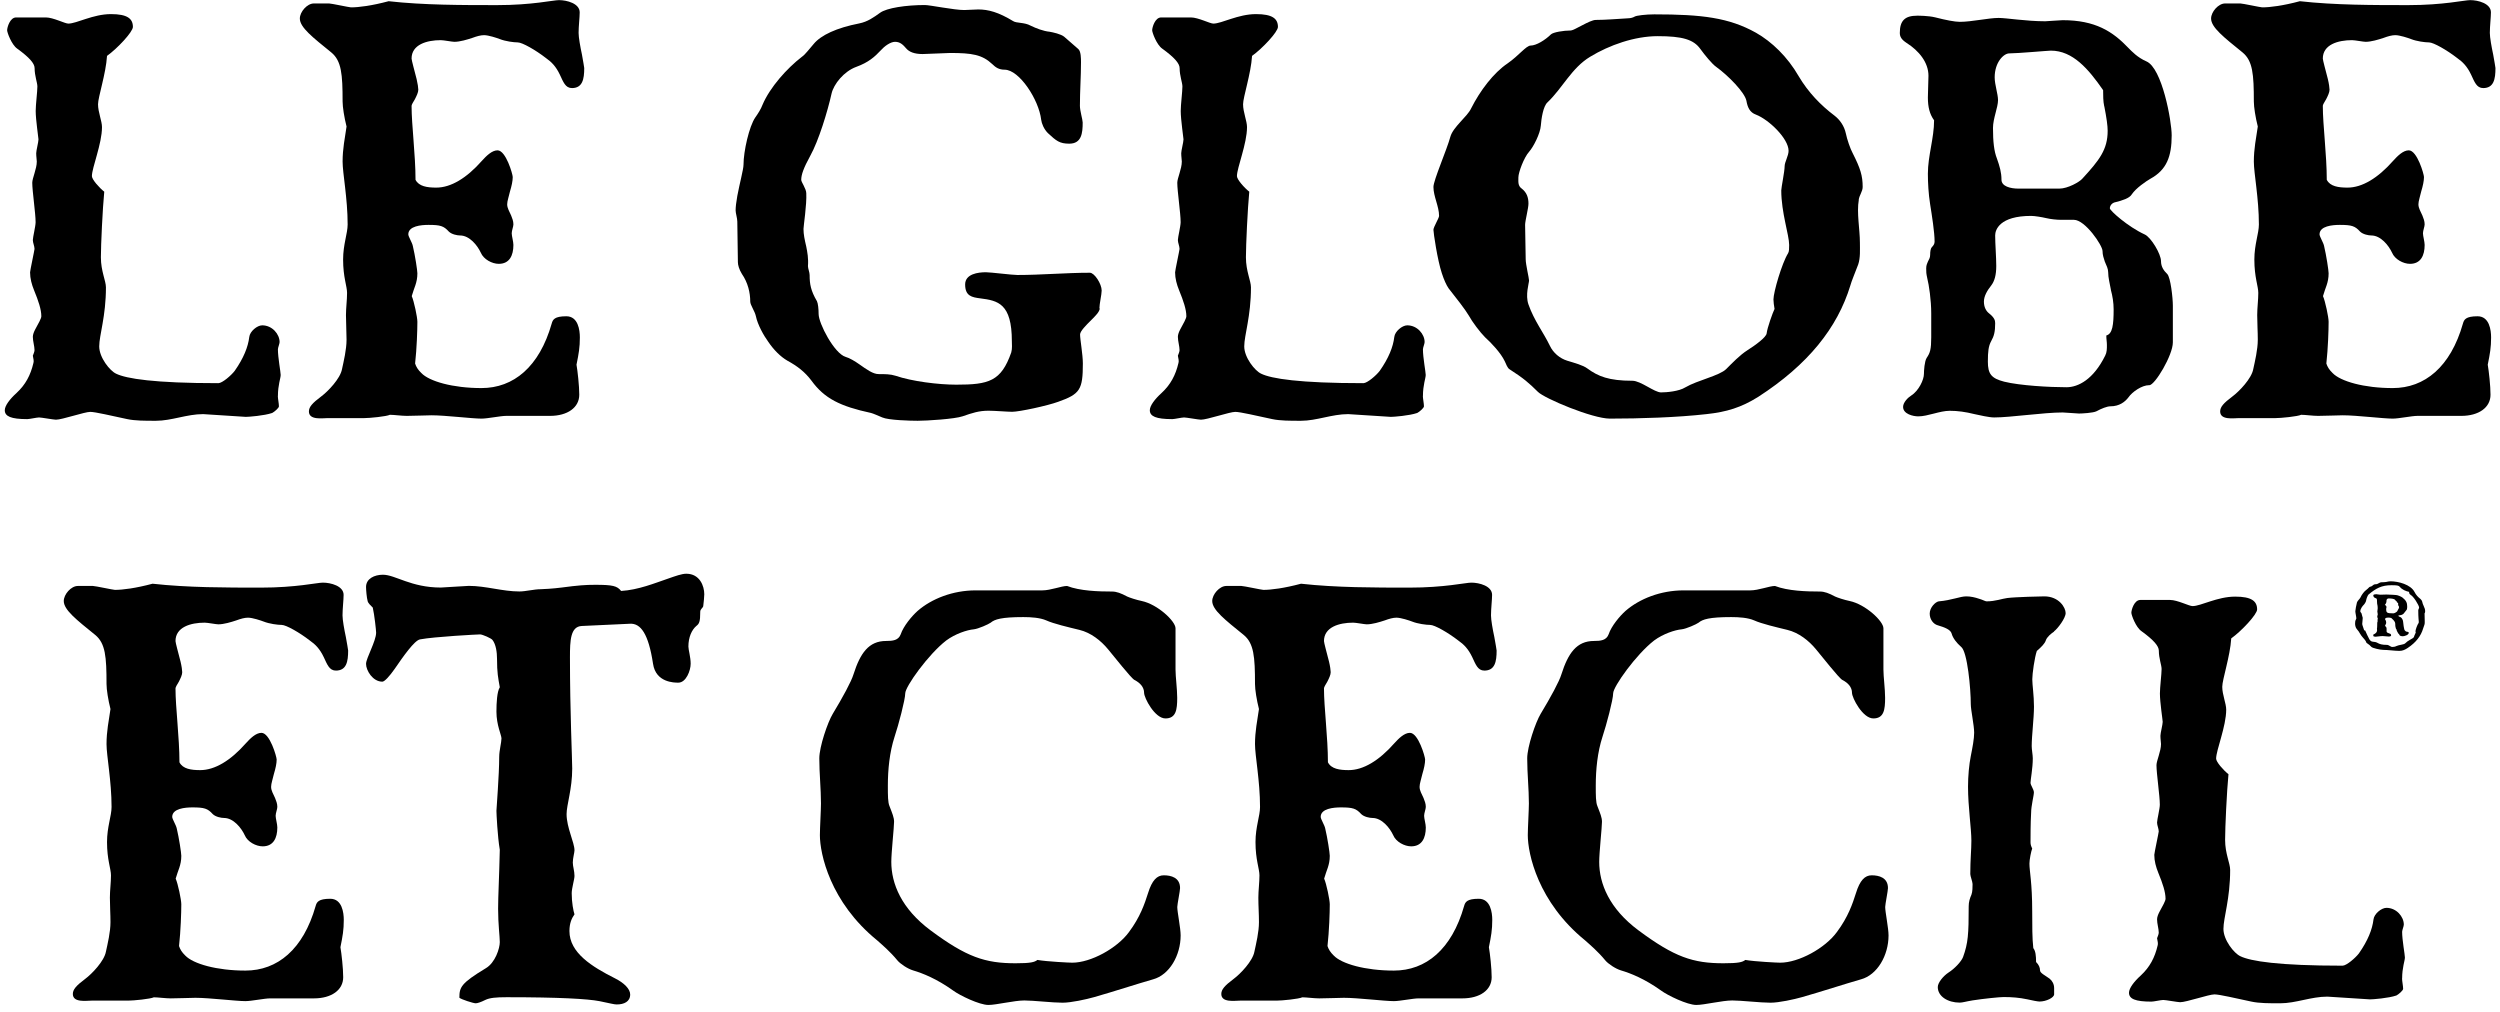 <?xml version="1.0" encoding="UTF-8"?>
<svg xmlns="http://www.w3.org/2000/svg" width="205" height="83" viewBox="0 0 205 83" fill="none">
  <g clip-path="url(#clip0_3069_32768)">
    <path d="M22.782 32.45C22.782 32.675 22.872 33.092 22.872 33.317C22.872 33.453 22.499 33.774 22.32 33.863C21.673 34.088 20.384 34.183 20.157 34.183C19.93 34.183 16.885 33.958 16.657 33.958C15.321 33.958 14.074 34.504 12.786 34.504C11.863 34.504 11.084 34.504 10.437 34.368C9.148 34.095 7.812 33.774 7.398 33.774C6.937 33.774 5.097 34.415 4.588 34.415C4.402 34.415 3.389 34.231 3.203 34.231C3.017 34.231 2.418 34.368 2.238 34.368C0.902 34.368 0.392 34.142 0.392 33.638C0.392 33.269 0.805 32.723 1.357 32.225C2.094 31.543 2.507 30.765 2.741 29.762C2.79 29.625 2.741 29.4 2.693 29.168C2.741 29.032 2.831 28.847 2.831 28.711C2.831 28.39 2.693 27.981 2.693 27.619C2.693 27.435 2.783 27.21 2.879 27.025C3.155 26.52 3.389 26.111 3.389 25.933C3.389 25.388 3.162 24.698 2.79 23.791C2.604 23.334 2.466 22.836 2.466 22.331C2.466 22.194 2.831 20.502 2.831 20.413C2.831 20.188 2.693 19.908 2.693 19.683C2.693 19.458 2.92 18.544 2.92 18.223C2.92 17.493 2.645 15.664 2.645 14.982C2.645 14.613 3.017 13.842 3.017 13.248C3.017 13.112 2.969 12.839 2.969 12.566C2.969 12.341 3.155 11.652 3.155 11.426C3.155 11.29 2.927 9.83 2.927 9.1C2.927 8.595 3.065 7.503 3.065 7.093C3.065 6.773 2.838 6.227 2.838 5.585C2.838 5.217 2.424 4.719 1.412 3.989C0.95 3.668 0.585 2.665 0.585 2.481C0.585 2.255 0.812 1.43 1.322 1.43H3.761C4.36 1.43 5.325 1.935 5.6 1.935C6.289 1.935 7.626 1.157 9.1 1.157C10.437 1.157 10.898 1.525 10.898 2.208C10.898 2.617 9.61 3.989 8.776 4.582C8.687 6.043 8.039 7.96 8.039 8.554C8.039 9.195 8.363 9.925 8.363 10.423C8.363 11.795 7.536 13.753 7.536 14.443C7.536 14.715 8.136 15.398 8.549 15.719C8.411 17.131 8.273 20.099 8.273 21.102C8.273 22.242 8.687 23.02 8.687 23.566C8.687 25.94 8.136 27.489 8.136 28.404C8.136 29.318 9.01 30.41 9.52 30.642C10.347 31.051 12.655 31.42 17.904 31.42C18.228 31.42 18.965 30.778 19.241 30.417C19.978 29.366 20.343 28.451 20.44 27.633C20.488 27.175 21.087 26.677 21.5 26.677C22.327 26.677 22.927 27.407 22.927 28.049C22.927 28.185 22.789 28.506 22.789 28.642C22.789 29.325 23.016 30.512 23.016 30.744C23.016 31.017 22.789 31.563 22.789 32.477L22.782 32.45Z" fill="black"></path>
    <path d="M46.873 7.216C46.364 7.216 46.184 6.711 45.909 6.124C45.585 5.442 45.22 5.074 44.758 4.753C43.932 4.111 42.823 3.477 42.457 3.477C42.134 3.477 41.445 3.388 40.983 3.204C40.756 3.115 40.06 2.883 39.695 2.883C39.419 2.883 39.096 2.972 38.73 3.108C38.317 3.245 37.718 3.429 37.256 3.429C37.07 3.429 36.381 3.293 36.147 3.293C34.996 3.293 33.749 3.654 33.749 4.801C33.749 4.937 33.977 5.756 34.163 6.486C34.252 6.855 34.301 7.216 34.301 7.353C34.301 7.578 34.163 7.858 34.025 8.131C33.887 8.356 33.749 8.588 33.749 8.676C33.749 10.273 34.073 12.689 34.073 14.743C34.349 15.289 35.038 15.384 35.775 15.384C36.974 15.384 38.262 14.606 39.509 13.194C39.881 12.784 40.336 12.327 40.797 12.327C41.486 12.327 42.044 14.292 42.044 14.518C42.044 14.838 41.955 15.248 41.817 15.705C41.727 16.114 41.589 16.483 41.589 16.756C41.589 17.076 41.775 17.349 41.913 17.67C42.003 17.895 42.099 18.127 42.099 18.4C42.099 18.584 41.961 18.905 41.961 19.13C41.961 19.355 42.099 19.813 42.099 20.086C42.099 20.952 41.775 21.635 40.901 21.635C40.349 21.635 39.654 21.266 39.426 20.72C39.151 20.127 38.503 19.308 37.725 19.308C37.497 19.308 37.036 19.219 36.801 18.987C36.388 18.53 36.112 18.441 35.141 18.441C34.542 18.441 33.481 18.53 33.481 19.219C33.481 19.403 33.805 19.901 33.853 20.174C34.039 20.952 34.225 22.18 34.225 22.413C34.225 23.19 33.949 23.6 33.763 24.282C33.949 24.692 34.225 26.015 34.225 26.384C34.225 27.066 34.177 28.574 34.039 29.809C34.128 30.082 34.266 30.314 34.549 30.587C35.196 31.27 37.132 31.822 39.481 31.822C42.106 31.822 44.228 30.089 45.241 26.527C45.33 26.206 45.468 25.934 46.439 25.934C47.411 25.934 47.548 27.073 47.548 27.667C47.548 28.486 47.459 28.991 47.273 29.905C47.362 30.41 47.5 31.638 47.5 32.368C47.5 33.419 46.536 34.102 45.103 34.102H41.507C41.045 34.102 39.984 34.327 39.481 34.327C38.696 34.327 36.533 34.054 35.382 34.054C35.107 34.054 33.86 34.102 33.357 34.102C32.944 34.102 32.296 34.013 31.972 34.013C31.697 34.149 30.312 34.286 29.85 34.286H26.854C26.44 34.286 25.331 34.47 25.331 33.74C25.331 33.371 25.607 33.057 26.344 32.505C26.895 32.095 27.907 31.044 28.045 30.267C28.183 29.625 28.417 28.67 28.417 27.851C28.417 27.169 28.369 26.527 28.369 25.845C28.369 25.251 28.459 24.61 28.459 24.016C28.459 23.47 28.135 22.74 28.135 21.28C28.135 20.045 28.507 19.137 28.507 18.407C28.507 16.264 28.093 14.21 28.093 13.248C28.093 12.197 28.279 11.331 28.417 10.376C28.231 9.645 28.093 8.779 28.093 8.322C28.093 6.083 28.004 4.992 27.17 4.302C25.648 3.067 24.587 2.249 24.587 1.518C24.587 0.973 25.186 0.283 25.737 0.283H26.984C27.17 0.283 28.645 0.604 28.782 0.604C29.43 0.604 30.484 0.468 31.869 0.099C34.728 0.42 37.904 0.42 40.763 0.42C43.622 0.42 45.371 0.01 45.833 0.01C46.481 0.01 47.535 0.283 47.535 1.013C47.535 1.423 47.445 2.153 47.445 2.699C47.445 3.067 47.583 3.838 47.721 4.48C47.81 5.026 47.907 5.483 47.907 5.579C47.907 6.493 47.769 7.223 46.894 7.223L46.873 7.216Z" fill="black"></path>
    <path d="M90.178 25.285C90.178 25.558 89.806 25.927 89.441 26.288C89.076 26.65 88.566 27.155 88.566 27.428C88.566 27.837 88.794 29.073 88.794 29.803C88.794 31.945 88.566 32.314 86.768 32.948C85.893 33.269 83.592 33.767 82.993 33.767C82.628 33.767 81.567 33.679 81.057 33.679C80.272 33.679 79.721 33.863 78.935 34.136C78.288 34.361 75.987 34.504 75.25 34.504C74.65 34.504 72.852 34.456 72.349 34.231C72.025 34.095 71.612 33.911 71.426 33.863C68.891 33.317 67.603 32.675 66.542 31.215C65.991 30.485 65.391 30.028 64.558 29.571C64.007 29.25 63.455 28.704 62.994 28.022C62.622 27.517 62.119 26.609 61.981 25.92C61.892 25.511 61.52 25.006 61.52 24.733C61.52 24.003 61.334 23.184 60.831 22.454C60.603 22.085 60.507 21.724 60.507 21.498L60.459 18.168C60.459 17.895 60.321 17.486 60.321 17.254C60.321 16.981 60.369 16.572 60.459 16.067C60.645 15.063 60.968 13.876 60.968 13.508C60.968 12.409 61.43 10.362 61.933 9.632C62.16 9.311 62.394 8.95 62.532 8.581C63.132 7.169 64.516 5.613 65.756 4.657C66.032 4.473 66.356 4.016 66.721 3.607C67.32 2.876 68.609 2.283 70.455 1.921C71.144 1.785 71.653 1.416 72.156 1.055C72.707 0.645 74.32 0.413 75.842 0.413C76.255 0.413 78.24 0.823 79.066 0.823C79.252 0.823 79.989 0.775 80.217 0.775C81.043 0.775 81.877 1 83.076 1.73C83.351 1.914 83.999 1.819 84.502 2.099C84.963 2.324 85.563 2.556 86.066 2.603C86.341 2.651 86.989 2.788 87.264 3.013L88.415 4.016C88.642 4.2 88.642 4.794 88.642 5.115C88.642 6.254 88.553 7.489 88.553 8.677C88.553 9.086 88.78 9.816 88.78 10.048C88.78 10.915 88.69 11.781 87.678 11.781C86.892 11.781 86.617 11.556 85.928 10.915C85.604 10.594 85.418 10.137 85.377 9.823C85.191 8.178 83.579 5.715 82.38 5.715C81.918 5.715 81.643 5.531 81.367 5.258C80.54 4.48 79.707 4.344 77.909 4.344C77.723 4.344 75.883 4.432 75.649 4.432C74.96 4.432 74.547 4.248 74.313 3.975C74.037 3.654 73.803 3.429 73.39 3.429C73.017 3.429 72.515 3.798 72.239 4.112C71.729 4.657 71.226 5.115 70.214 5.483C69.201 5.852 68.367 6.896 68.188 7.673C67.864 9.134 67.127 11.549 66.438 12.784C65.887 13.787 65.701 14.333 65.701 14.75C65.701 14.934 66.115 15.48 66.115 15.848C66.163 16.763 65.887 18.544 65.887 18.769C65.887 19.226 65.977 19.635 66.115 20.229C66.204 20.686 66.301 21.184 66.252 21.826C66.252 22.01 66.39 22.331 66.39 22.556C66.39 23.286 66.48 23.832 66.99 24.699C67.079 24.883 67.127 25.34 67.127 25.749C67.127 26.527 68.416 28.991 69.339 29.264C69.662 29.352 70.124 29.632 70.441 29.857C71.089 30.314 71.591 30.676 72.053 30.676C72.563 30.676 73.017 30.676 73.438 30.813C74.774 31.27 76.938 31.543 78.412 31.543C81.085 31.543 82.097 31.27 82.924 28.895C83.014 28.574 82.972 28.213 82.972 27.981C82.972 24.876 81.822 24.651 80.389 24.467C79.7 24.378 79.142 24.282 79.142 23.327C79.142 22.46 80.203 22.324 80.844 22.324C81.216 22.324 83.007 22.549 83.427 22.549C85.363 22.549 87.437 22.365 89.372 22.365C89.745 22.365 90.337 23.279 90.337 23.825C90.337 24.146 90.151 24.924 90.151 25.285H90.178Z" fill="black"></path>
    <path d="M116.674 32.45C116.674 32.675 116.764 33.092 116.764 33.317C116.764 33.453 116.392 33.774 116.213 33.863C115.565 34.088 114.277 34.183 114.05 34.183C113.822 34.183 110.777 33.958 110.55 33.958C109.214 33.958 107.967 34.504 106.678 34.504C105.755 34.504 104.977 34.504 104.329 34.368C103.041 34.095 101.704 33.774 101.291 33.774C100.829 33.774 98.99 34.415 98.48 34.415C98.294 34.415 97.281 34.231 97.096 34.231C96.909 34.231 96.31 34.368 96.131 34.368C94.794 34.368 94.285 34.142 94.285 33.638C94.285 33.269 94.698 32.723 95.249 32.225C95.986 31.543 96.4 30.765 96.634 29.762C96.682 29.625 96.634 29.4 96.586 29.168C96.634 29.032 96.723 28.847 96.723 28.711C96.723 28.39 96.586 27.981 96.586 27.619C96.586 27.435 96.675 27.21 96.772 27.025C97.047 26.52 97.281 26.111 97.281 25.933C97.281 25.388 97.054 24.698 96.682 23.791C96.496 23.334 96.358 22.836 96.358 22.331C96.358 22.194 96.723 20.502 96.723 20.413C96.723 20.188 96.586 19.908 96.586 19.683C96.586 19.458 96.813 18.544 96.813 18.223C96.813 17.493 96.537 15.664 96.537 14.982C96.537 14.613 96.909 13.842 96.909 13.248C96.909 13.112 96.861 12.839 96.861 12.566C96.861 12.341 97.047 11.652 97.047 11.426C97.047 11.29 96.82 9.83 96.82 9.1C96.82 8.595 96.958 7.503 96.958 7.093C96.958 6.773 96.73 6.227 96.73 5.585C96.73 5.217 96.317 4.719 95.304 3.989C94.843 3.668 94.478 2.665 94.478 2.481C94.478 2.255 94.705 1.43 95.215 1.43H97.653C98.253 1.43 99.217 1.935 99.493 1.935C100.182 1.935 101.518 1.157 102.993 1.157C104.329 1.157 104.791 1.525 104.791 2.208C104.791 2.617 103.502 3.989 102.669 4.582C102.579 6.043 101.932 7.96 101.932 8.554C101.932 9.195 102.255 9.925 102.255 10.423C102.255 11.795 101.429 13.753 101.429 14.443C101.429 14.715 102.028 15.398 102.441 15.719C102.304 17.131 102.166 20.099 102.166 21.102C102.166 22.242 102.579 23.02 102.579 23.566C102.579 25.94 102.028 27.489 102.028 28.404C102.028 29.318 102.903 30.41 103.413 30.642C104.24 31.051 106.547 31.42 111.797 31.42C112.121 31.42 112.858 30.778 113.133 30.417C113.871 29.366 114.236 28.451 114.332 27.633C114.38 27.175 114.98 26.677 115.393 26.677C116.22 26.677 116.819 27.407 116.819 28.049C116.819 28.185 116.681 28.506 116.681 28.642C116.681 29.325 116.909 30.512 116.909 30.744C116.909 31.017 116.681 31.563 116.681 32.477L116.674 32.45Z" fill="black"></path>
    <path d="M152.422 16.387C152.236 17.438 152.512 18.803 152.512 19.901C152.512 20.447 152.56 21.137 152.374 21.682C152.099 22.413 151.823 23.054 151.727 23.416C150.666 26.882 148.268 29.898 144.169 32.546C142.784 33.412 141.586 33.781 139.932 33.958C137.535 34.231 134.449 34.327 132.01 34.327C130.584 34.327 126.664 32.682 126.113 32.136C125.375 31.406 124.962 31.038 123.763 30.267C123.626 30.178 123.488 29.857 123.391 29.625C123.068 28.943 122.289 28.117 121.779 27.66C121.366 27.25 120.718 26.384 120.443 25.879C120.119 25.333 119.43 24.466 118.783 23.641C118.597 23.368 118.411 22.959 118.231 22.406C117.866 21.314 117.542 19.076 117.542 18.844C117.542 18.612 118.004 17.889 118.004 17.704C118.004 16.926 117.542 16.108 117.542 15.33C117.542 14.784 118.645 12.273 118.927 11.222C119.155 10.403 120.312 9.577 120.629 8.895C121.366 7.435 122.468 5.974 123.626 5.196C124.549 4.555 125.148 3.736 125.513 3.736C125.975 3.736 126.712 3.279 127.174 2.822C127.36 2.638 128.234 2.501 128.786 2.501C129.109 2.501 130.349 1.634 130.859 1.634C131.645 1.634 132.706 1.546 133.532 1.498C133.67 1.498 133.904 1.45 134.042 1.361C134.18 1.273 134.965 1.177 135.654 1.177C139.567 1.177 141.779 1.45 143.99 2.685C145.278 3.415 146.573 4.651 147.49 6.247C148.275 7.571 149.288 8.622 150.438 9.489C150.852 9.809 151.224 10.307 151.361 10.949C151.451 11.406 151.733 12.225 151.913 12.546C152.56 13.822 152.739 14.415 152.739 15.33C152.739 15.698 152.464 16.012 152.415 16.38L152.422 16.387ZM146.064 15.609C146.064 15.384 146.339 14.06 146.339 13.644C146.339 13.283 146.663 12.777 146.663 12.368C146.663 11.365 145.051 9.809 143.99 9.4C143.48 9.216 143.301 8.806 143.205 8.26C143.067 7.578 141.73 6.206 140.718 5.476C140.394 5.251 139.795 4.521 139.429 4.016C138.878 3.238 137.955 2.965 135.93 2.965C134.042 2.965 131.968 3.695 130.398 4.651C128.875 5.565 128.138 7.209 126.898 8.39C126.533 8.711 126.388 9.761 126.347 10.307C126.299 10.949 125.747 12.041 125.382 12.45C124.969 12.907 124.507 14.135 124.507 14.552C124.507 14.92 124.459 15.234 124.783 15.466C125.196 15.787 125.334 16.196 125.334 16.701C125.334 17.07 125.059 18.114 125.059 18.434C125.059 19.349 125.107 20.352 125.107 21.266C125.107 21.676 125.382 22.815 125.382 22.999C125.382 23.225 125.059 24.187 125.334 24.965C125.796 26.288 126.581 27.291 127.084 28.342C127.36 28.936 127.911 29.393 128.51 29.577C129.109 29.762 129.798 29.939 130.17 30.219C131.045 30.86 131.92 31.222 133.856 31.222C134.545 31.222 135.654 32.177 136.205 32.177C136.667 32.177 137.68 32.089 138.189 31.768C139.202 31.174 141 30.812 141.551 30.26C142.013 29.803 142.654 29.12 143.301 28.711C143.949 28.301 144.824 27.66 144.865 27.339C144.913 26.882 145.375 25.606 145.513 25.333C145.464 25.06 145.423 24.739 145.423 24.555C145.423 23.962 146.112 21.587 146.622 20.768C146.711 20.632 146.711 20.359 146.711 20.086C146.711 19.267 146.064 17.438 146.064 15.616V15.609Z" fill="black"></path>
    <path d="M176.232 31.584C175.632 31.584 174.847 32.129 174.53 32.587C174.255 32.948 173.793 33.317 173.056 33.317C172.78 33.317 172.319 33.501 171.905 33.726C171.63 33.863 170.707 33.91 170.479 33.91C170.252 33.91 169.377 33.822 169.143 33.822C167.579 33.822 164.858 34.231 163.521 34.231C163.108 34.231 162.322 34.047 161.909 33.958C161.172 33.774 160.524 33.685 159.884 33.685C159.057 33.685 158.086 34.142 157.3 34.142C156.887 34.142 156.053 33.958 156.053 33.364C156.053 32.996 156.467 32.587 156.701 32.45C157.349 32.041 157.762 31.126 157.762 30.669C157.762 30.396 157.81 29.618 157.989 29.345C158.265 28.936 158.361 28.663 158.361 27.66V25.695C158.361 24.603 158.175 23.368 158.037 22.822C157.948 22.413 157.948 22.317 157.948 22.003C157.948 21.73 158.037 21.594 158.086 21.457C158.175 21.273 158.272 21.137 158.272 20.911C158.272 20.591 158.32 20.365 158.409 20.27C158.547 20.133 158.637 19.997 158.637 19.813C158.637 19.035 158.409 17.622 158.272 16.756C158.134 15.889 158.086 14.975 158.086 14.245C158.086 12.784 158.595 11.324 158.595 9.864C158.23 9.359 158.086 8.772 158.086 7.994C158.086 7.489 158.134 6.718 158.134 6.213C158.134 5.114 157.349 4.159 156.336 3.518C155.922 3.245 155.785 3.013 155.785 2.699C155.785 1.696 156.198 1.286 157.211 1.286C157.3 1.286 158.134 1.286 158.685 1.423C159.56 1.648 160.297 1.791 160.71 1.791C161.675 1.791 163.06 1.471 163.886 1.471C164.534 1.471 166.146 1.744 167.71 1.744C167.896 1.744 168.909 1.655 169.136 1.655C171.809 1.655 173.235 2.569 174.53 3.934C174.806 4.207 175.267 4.712 176.004 5.033C177.293 5.578 178.078 9.918 178.078 11.099C178.078 12.832 177.665 13.931 176.328 14.661C176.004 14.845 175.129 15.439 174.806 15.937C174.62 16.258 174.02 16.442 173.469 16.578C173.194 16.626 173.008 16.851 173.008 17.083C173.008 17.267 174.482 18.591 175.867 19.226C176.376 19.451 177.203 20.823 177.203 21.416C177.203 21.873 177.43 22.194 177.713 22.467C177.988 22.74 178.174 24.432 178.174 25.067V28.076C178.174 29.127 176.7 31.59 176.239 31.59L176.232 31.584ZM173.097 23.777C173.008 23.272 172.87 22.774 172.87 22.317C172.87 22.044 172.732 21.771 172.594 21.45C172.505 21.177 172.408 20.904 172.408 20.584C172.408 20.127 170.982 18.025 170.059 18.025H168.998C168.674 18.025 168.171 17.977 167.799 17.888C167.427 17.8 166.835 17.704 166.552 17.704C163.969 17.704 163.604 18.844 163.604 19.301C163.604 19.983 163.693 21.082 163.693 21.812C163.693 22.542 163.556 23.047 163.28 23.409C162.956 23.818 162.681 24.275 162.681 24.733C162.681 25.19 162.867 25.511 163.094 25.688C163.556 26.056 163.604 26.282 163.604 26.507C163.604 27.189 163.514 27.558 163.28 27.967C163.053 28.376 163.005 28.834 163.005 29.652C163.005 30.655 163.28 31.024 164.341 31.297C165.629 31.618 168.075 31.754 169.453 31.754C170.417 31.754 171.664 31.113 172.629 29.154C172.766 28.881 172.766 28.608 172.766 28.288C172.766 28.015 172.718 27.831 172.718 27.51C173.228 27.373 173.318 26.643 173.318 25.367C173.318 24.821 173.228 24.269 173.09 23.77L173.097 23.777ZM172.546 8.717C172.456 8.308 172.456 7.803 172.456 7.394C171.258 5.66 169.969 4.152 168.171 4.152C167.944 4.152 165.45 4.378 164.761 4.378C164.3 4.378 163.563 5.108 163.563 6.343C163.563 6.936 163.838 7.714 163.838 8.212C163.838 8.806 163.425 9.72 163.425 10.492C163.425 11.631 163.514 12.409 163.749 13.003C163.976 13.644 164.121 14.142 164.121 14.736C164.121 15.282 164.858 15.466 165.505 15.466H168.867C169.556 15.466 170.527 14.92 170.755 14.647C172.14 13.139 172.828 12.273 172.828 10.723C172.828 10.314 172.739 9.673 172.553 8.717H172.546Z" fill="black"></path>
    <path d="M203.595 7.216C203.085 7.216 202.906 6.711 202.631 6.124C202.307 5.442 201.942 5.074 201.48 4.753C200.653 4.111 199.544 3.477 199.179 3.477C198.855 3.477 198.166 3.388 197.705 3.204C197.477 3.115 196.782 2.883 196.417 2.883C196.141 2.883 195.817 2.972 195.452 3.108C195.039 3.245 194.439 3.429 193.978 3.429C193.792 3.429 193.103 3.293 192.869 3.293C191.718 3.293 190.471 3.654 190.471 4.801C190.471 4.937 190.699 5.756 190.885 6.486C190.974 6.855 191.022 7.216 191.022 7.353C191.022 7.578 190.885 7.858 190.747 8.131C190.609 8.356 190.471 8.588 190.471 8.676C190.471 10.273 190.795 12.689 190.795 14.743C191.071 15.289 191.759 15.384 192.497 15.384C193.695 15.384 194.984 14.606 196.231 13.194C196.603 12.784 197.057 12.327 197.519 12.327C198.208 12.327 198.766 14.292 198.766 14.518C198.766 14.838 198.676 15.248 198.538 15.705C198.449 16.114 198.311 16.483 198.311 16.756C198.311 17.076 198.497 17.349 198.635 17.67C198.724 17.895 198.821 18.127 198.821 18.4C198.821 18.584 198.683 18.905 198.683 19.13C198.683 19.355 198.821 19.813 198.821 20.086C198.821 20.952 198.497 21.635 197.622 21.635C197.071 21.635 196.375 21.266 196.148 20.72C195.872 20.127 195.225 19.308 194.446 19.308C194.219 19.308 193.757 19.219 193.523 18.987C193.11 18.53 192.834 18.441 191.863 18.441C191.263 18.441 190.203 18.53 190.203 19.219C190.203 19.403 190.526 19.901 190.575 20.174C190.761 20.952 190.947 22.18 190.947 22.413C190.947 23.19 190.671 23.6 190.485 24.282C190.671 24.692 190.947 26.015 190.947 26.384C190.947 27.066 190.898 28.574 190.761 29.809C190.85 30.082 190.988 30.314 191.27 30.587C191.918 31.27 193.854 31.822 196.203 31.822C198.828 31.822 200.95 30.089 201.962 26.527C202.052 26.206 202.19 25.934 203.161 25.934C204.132 25.934 204.27 27.073 204.27 27.667C204.27 28.486 204.181 28.991 203.995 29.905C204.084 30.41 204.222 31.638 204.222 32.368C204.222 33.419 203.258 34.102 201.825 34.102H198.228C197.767 34.102 196.706 34.327 196.203 34.327C195.418 34.327 193.254 34.054 192.104 34.054C191.828 34.054 190.581 34.102 190.079 34.102C189.665 34.102 189.018 34.013 188.694 34.013C188.418 34.149 187.034 34.286 186.572 34.286H183.575C183.162 34.286 182.053 34.47 182.053 33.74C182.053 33.371 182.328 33.057 183.065 32.505C183.616 32.095 184.629 31.044 184.767 30.267C184.905 29.625 185.139 28.67 185.139 27.851C185.139 27.169 185.091 26.527 185.091 25.845C185.091 25.251 185.18 24.61 185.18 24.016C185.18 23.47 184.857 22.74 184.857 21.28C184.857 20.045 185.229 19.137 185.229 18.407C185.229 16.264 184.815 14.21 184.815 13.248C184.815 12.197 185.001 11.331 185.139 10.376C184.953 9.645 184.815 8.779 184.815 8.322C184.815 6.083 184.726 4.992 183.892 4.302C182.37 3.067 181.309 2.249 181.309 1.518C181.309 0.973 181.908 0.283 182.459 0.283H183.706C183.892 0.283 185.366 0.604 185.504 0.604C186.152 0.604 187.206 0.468 188.59 0.099C191.449 0.42 194.625 0.42 197.484 0.42C200.343 0.42 202.093 0.01 202.555 0.01C203.202 0.01 204.256 0.283 204.256 1.013C204.256 1.423 204.167 2.153 204.167 2.699C204.167 3.067 204.305 3.838 204.442 4.48C204.532 5.026 204.628 5.483 204.628 5.579C204.628 6.493 204.491 7.223 203.616 7.223L203.595 7.216Z" fill="black"></path>
    <path d="M27.515 54.982C27.005 54.982 26.826 54.477 26.55 53.89C26.227 53.208 25.862 52.839 25.4 52.519C24.573 51.877 23.464 51.243 23.099 51.243C22.775 51.243 22.086 51.154 21.625 50.97C21.397 50.881 20.702 50.649 20.337 50.649C20.061 50.649 19.737 50.738 19.372 50.874C18.959 51.011 18.359 51.195 17.898 51.195C17.712 51.195 17.023 51.058 16.788 51.058C15.638 51.058 14.391 51.42 14.391 52.566C14.391 52.703 14.618 53.522 14.805 54.252C14.894 54.62 14.942 54.982 14.942 55.118C14.942 55.344 14.805 55.623 14.667 55.896C14.529 56.121 14.391 56.353 14.391 56.442C14.391 58.039 14.715 60.455 14.715 62.508C14.991 63.054 15.679 63.15 16.416 63.15C17.615 63.15 18.904 62.372 20.151 60.959C20.523 60.55 20.977 60.093 21.439 60.093C22.128 60.093 22.686 62.058 22.686 62.283C22.686 62.604 22.596 63.013 22.458 63.471C22.369 63.88 22.231 64.249 22.231 64.522C22.231 64.842 22.417 65.115 22.555 65.436C22.644 65.661 22.741 65.893 22.741 66.166C22.741 66.35 22.603 66.671 22.603 66.896C22.603 67.121 22.741 67.579 22.741 67.851C22.741 68.718 22.417 69.4 21.542 69.4C20.991 69.4 20.295 69.032 20.068 68.486C19.792 67.892 19.145 67.073 18.366 67.073C18.139 67.073 17.677 66.985 17.443 66.753C17.03 66.296 16.754 66.207 15.783 66.207C15.183 66.207 14.122 66.296 14.122 66.985C14.122 67.169 14.446 67.667 14.495 67.94C14.681 68.718 14.867 69.946 14.867 70.178C14.867 70.956 14.591 71.366 14.405 72.048C14.591 72.457 14.867 73.781 14.867 74.15C14.867 74.832 14.818 76.34 14.681 77.575C14.77 77.848 14.908 78.08 15.19 78.353C15.838 79.035 17.774 79.588 20.123 79.588C22.748 79.588 24.869 77.855 25.882 74.293C25.972 73.972 26.11 73.699 27.081 73.699C28.052 73.699 28.19 74.839 28.19 75.433C28.19 76.251 28.101 76.756 27.915 77.671C28.004 78.176 28.142 79.404 28.142 80.134C28.142 81.185 27.177 81.867 25.744 81.867H22.148C21.687 81.867 20.626 82.092 20.123 82.092C19.337 82.092 17.174 81.82 16.024 81.82C15.748 81.82 14.501 81.867 13.998 81.867C13.585 81.867 12.938 81.779 12.614 81.779C12.338 81.915 10.953 82.052 10.492 82.052H7.495C7.082 82.052 5.973 82.236 5.973 81.506C5.973 81.137 6.248 80.823 6.985 80.27C7.536 79.861 8.549 78.81 8.687 78.032C8.825 77.391 9.059 76.436 9.059 75.617C9.059 74.934 9.011 74.293 9.011 73.611C9.011 73.017 9.1 72.376 9.1 71.782C9.1 71.236 8.776 70.506 8.776 69.046C8.776 67.811 9.148 66.903 9.148 66.173C9.148 64.03 8.735 61.976 8.735 61.014C8.735 59.963 8.921 59.097 9.059 58.141C8.873 57.411 8.735 56.545 8.735 56.087C8.735 53.849 8.646 52.757 7.812 52.068C6.289 50.833 5.229 50.014 5.229 49.284C5.229 48.738 5.828 48.049 6.379 48.049H7.626C7.812 48.049 9.286 48.37 9.424 48.37C10.072 48.37 11.126 48.233 12.51 47.865C15.369 48.185 18.545 48.185 21.404 48.185C24.263 48.185 26.013 47.776 26.475 47.776C27.122 47.776 28.176 48.049 28.176 48.779C28.176 49.189 28.087 49.919 28.087 50.465C28.087 50.833 28.225 51.604 28.362 52.246C28.452 52.791 28.548 53.249 28.548 53.344C28.548 54.259 28.411 54.989 27.536 54.989L27.515 54.982Z" fill="black"></path>
    <path d="M57.648 49.735C57.648 49.823 57.421 49.96 57.421 50.144C57.421 51.011 57.331 51.147 57.097 51.331C56.725 51.652 56.449 52.246 56.449 53.017C56.449 53.29 56.635 53.883 56.635 54.429C56.635 54.975 56.263 55.978 55.623 55.978C55.299 55.978 53.776 55.978 53.549 54.429C53.177 51.966 52.536 51.099 51.661 51.147L47.7 51.331C46.777 51.379 46.736 52.519 46.736 53.89C46.736 58.408 46.922 62.242 46.922 63.02C46.922 64.706 46.46 65.989 46.46 66.76C46.46 67.858 47.108 69.087 47.108 69.728C47.108 69.912 46.97 70.37 46.97 70.731C46.97 71.052 47.108 71.413 47.108 71.83C47.108 72.103 46.88 72.833 46.88 73.242C46.88 74.02 47.018 74.703 47.108 74.975C46.88 75.296 46.694 75.706 46.694 76.347C46.694 78.128 48.534 79.268 50.428 80.223C51.165 80.591 51.675 81.09 51.675 81.547C51.675 82.14 51.165 82.365 50.573 82.365C50.346 82.365 50.063 82.277 49.147 82.093C48.182 81.908 45.874 81.772 41.541 81.772C40.666 81.772 40.157 81.82 39.791 81.997C39.426 82.181 39.144 82.27 39.006 82.27C38.82 82.27 37.807 81.949 37.669 81.813C37.669 80.946 37.807 80.626 39.833 79.397C40.618 78.94 40.983 77.753 40.983 77.255C40.983 76.797 40.845 75.794 40.845 74.518C40.845 73.468 40.935 71.959 40.983 69.68C40.797 68.588 40.708 66.712 40.708 66.487C40.708 66.303 40.935 63.566 40.935 62.058C40.935 61.553 41.121 60.871 41.121 60.55C41.121 60.277 40.708 59.458 40.708 58.36C40.708 57.63 40.756 56.715 40.983 56.354C40.845 55.576 40.756 55.166 40.756 54.027C40.756 53.481 40.666 52.84 40.384 52.478C40.294 52.341 39.557 52.021 39.371 52.021C39.185 52.021 35.637 52.205 34.438 52.43C33.977 52.519 33.054 53.843 32.365 54.846C31.951 55.439 31.538 55.897 31.352 55.897C30.567 55.897 30.016 54.982 30.016 54.436C30.016 53.979 30.842 52.566 30.842 51.877C30.842 51.693 30.704 50.417 30.567 49.823C30.381 49.639 30.195 49.462 30.153 49.318C30.064 48.998 30.016 48.363 30.016 48.131C30.016 47.449 30.704 47.128 31.4 47.128C32.413 47.128 33.701 48.179 36.147 48.179C36.333 48.179 38.221 48.042 38.448 48.042C39.833 48.042 41.211 48.5 42.595 48.5C43.105 48.5 43.794 48.315 44.345 48.315C44.531 48.315 45.358 48.268 46.047 48.179C47.431 47.995 48.031 47.954 48.809 47.954C50.235 47.954 50.607 48.042 50.931 48.459C52.357 48.37 53.694 47.817 54.755 47.456C55.402 47.23 55.905 47.046 56.277 47.046C57.379 47.046 57.751 48.049 57.751 48.732C57.751 48.916 57.703 49.414 57.662 49.735H57.648Z" fill="black"></path>
    <path d="M94.553 80.305C93.127 80.714 91.329 81.308 89.717 81.765C89.07 81.949 87.829 82.222 87.134 82.222C86.307 82.222 84.736 82.038 83.999 82.038C83.172 82.038 81.698 82.406 81.05 82.406C80.313 82.406 78.701 81.628 78.15 81.219C76.814 80.264 75.663 79.806 74.878 79.575C74.416 79.438 73.817 79.029 73.59 78.756C72.99 78.025 72.343 77.48 71.929 77.111C68.058 73.965 67.231 69.994 67.231 68.486C67.231 67.94 67.32 66.384 67.32 65.886C67.32 64.699 67.183 63.423 67.183 62.188C67.183 61.232 67.871 59.219 68.285 58.537C69.112 57.166 69.807 55.889 69.987 55.296C70.538 53.563 71.234 52.559 72.659 52.559C73.211 52.559 73.672 52.512 73.858 52.014C74.086 51.331 74.781 50.506 75.243 50.096C76.393 49.093 78.143 48.411 79.99 48.411H85.473C86.162 48.411 87.037 48.049 87.499 48.049C88.56 48.459 90.082 48.506 91.184 48.506C91.556 48.506 91.922 48.643 92.431 48.916C92.617 49.004 93.169 49.189 93.63 49.284C94.918 49.557 96.393 50.929 96.393 51.522V54.9C96.393 55.494 96.531 56.497 96.531 57.227C96.531 58.182 96.441 58.912 95.566 58.912C94.691 58.912 93.816 57.227 93.816 56.811C93.816 56.353 93.492 55.992 93.031 55.76C92.755 55.623 91.329 53.795 90.868 53.249C90.268 52.519 89.442 51.877 88.518 51.652C87.595 51.427 86.397 51.147 85.797 50.874C85.287 50.649 84.55 50.601 83.909 50.601C82.112 50.601 81.56 50.785 81.237 51.058C81.05 51.195 80.224 51.563 79.852 51.604C79.301 51.652 78.329 51.973 77.592 52.519C76.118 53.658 74.23 56.306 74.23 56.852C74.23 57.357 73.679 59.451 73.355 60.414C72.942 61.69 72.804 63.109 72.804 64.426C72.804 65.245 72.804 65.797 72.942 66.111C73.169 66.705 73.314 67.026 73.314 67.387C73.314 67.845 73.087 69.898 73.087 70.676C73.087 72.457 73.913 74.511 76.311 76.292C79.259 78.483 80.782 78.988 83.269 78.988C84.516 78.988 84.833 78.899 85.067 78.715C85.852 78.851 87.692 78.94 87.926 78.94C89.448 78.94 91.612 77.753 92.576 76.429C93.499 75.194 93.864 74.102 94.14 73.235C94.464 72.184 94.877 71.775 95.428 71.775C96.028 71.775 96.765 71.959 96.765 72.826C96.765 73.051 96.537 74.15 96.537 74.375C96.537 74.784 96.813 76.108 96.813 76.702C96.813 78.346 95.89 79.943 94.553 80.305Z" fill="black"></path>
    <path d="M121.69 54.982C121.18 54.982 121.001 54.477 120.725 53.89C120.402 53.208 120.036 52.839 119.575 52.519C118.748 51.877 117.639 51.243 117.274 51.243C116.95 51.243 116.261 51.154 115.8 50.97C115.572 50.881 114.876 50.649 114.511 50.649C114.236 50.649 113.912 50.738 113.547 50.874C113.133 51.011 112.534 51.195 112.073 51.195C111.887 51.195 111.198 51.058 110.963 51.058C109.813 51.058 108.566 51.42 108.566 52.566C108.566 52.703 108.793 53.522 108.979 54.252C109.069 54.62 109.117 54.982 109.117 55.118C109.117 55.344 108.979 55.623 108.841 55.896C108.704 56.121 108.566 56.353 108.566 56.442C108.566 58.039 108.89 60.455 108.89 62.508C109.165 63.054 109.854 63.15 110.591 63.15C111.79 63.15 113.078 62.372 114.325 60.959C114.697 60.55 115.152 60.093 115.614 60.093C116.302 60.093 116.86 62.058 116.86 62.283C116.86 62.604 116.771 63.013 116.633 63.471C116.544 63.88 116.406 64.249 116.406 64.522C116.406 64.842 116.592 65.115 116.73 65.436C116.819 65.661 116.916 65.893 116.916 66.166C116.916 66.35 116.778 66.671 116.778 66.896C116.778 67.121 116.916 67.579 116.916 67.851C116.916 68.718 116.592 69.4 115.717 69.4C115.166 69.4 114.47 69.032 114.243 68.486C113.967 67.892 113.319 67.073 112.541 67.073C112.314 67.073 111.852 66.985 111.618 66.753C111.204 66.296 110.929 66.207 109.958 66.207C109.358 66.207 108.297 66.296 108.297 66.985C108.297 67.169 108.621 67.667 108.669 67.94C108.855 68.718 109.041 69.946 109.041 70.178C109.041 70.956 108.766 71.366 108.58 72.048C108.766 72.457 109.041 73.781 109.041 74.15C109.041 74.832 108.993 76.34 108.855 77.575C108.945 77.848 109.083 78.08 109.365 78.353C110.013 79.035 111.949 79.588 114.298 79.588C116.922 79.588 119.044 77.855 120.057 74.293C120.147 73.972 120.284 73.699 121.256 73.699C122.227 73.699 122.365 74.839 122.365 75.433C122.365 76.251 122.275 76.756 122.089 77.671C122.179 78.176 122.317 79.404 122.317 80.134C122.317 81.185 121.352 81.867 119.919 81.867H116.323C115.862 81.867 114.801 82.092 114.298 82.092C113.512 82.092 111.349 81.82 110.199 81.82C109.923 81.82 108.676 81.867 108.173 81.867C107.76 81.867 107.112 81.779 106.789 81.779C106.513 81.915 105.128 82.052 104.667 82.052H101.67C101.257 82.052 100.147 82.236 100.147 81.506C100.147 81.137 100.423 80.823 101.16 80.27C101.711 79.861 102.724 78.81 102.862 78.032C102.999 77.391 103.234 76.436 103.234 75.617C103.234 74.934 103.185 74.293 103.185 73.611C103.185 73.017 103.275 72.376 103.275 71.782C103.275 71.236 102.951 70.506 102.951 69.046C102.951 67.811 103.323 66.903 103.323 66.173C103.323 64.03 102.91 61.976 102.91 61.014C102.91 59.963 103.096 59.097 103.234 58.141C103.048 57.411 102.91 56.545 102.91 56.087C102.91 53.849 102.82 52.757 101.987 52.068C100.464 50.833 99.403 50.014 99.403 49.284C99.403 48.738 100.003 48.049 100.554 48.049H101.801C101.987 48.049 103.461 48.37 103.599 48.37C104.246 48.37 105.3 48.233 106.685 47.865C109.544 48.185 112.72 48.185 115.579 48.185C118.438 48.185 120.188 47.776 120.65 47.776C121.297 47.776 122.351 48.049 122.351 48.779C122.351 49.189 122.262 49.919 122.262 50.465C122.262 50.833 122.399 51.604 122.537 52.246C122.627 52.791 122.723 53.249 122.723 53.344C122.723 54.259 122.585 54.989 121.71 54.989L121.69 54.982Z" fill="black"></path>
    <path d="M152.602 80.305C151.176 80.714 149.377 81.308 147.765 81.765C147.118 81.949 145.878 82.222 145.182 82.222C144.355 82.222 142.785 82.038 142.047 82.038C141.221 82.038 139.746 82.406 139.099 82.406C138.362 82.406 136.75 81.628 136.199 81.219C134.862 80.264 133.712 79.806 132.926 79.575C132.465 79.438 131.865 79.029 131.638 78.756C131.039 78.025 130.391 77.48 129.978 77.111C126.106 73.965 125.279 69.994 125.279 68.486C125.279 67.94 125.369 66.384 125.369 65.886C125.369 64.699 125.231 63.423 125.231 62.188C125.231 61.232 125.92 59.219 126.333 58.537C127.16 57.166 127.856 55.889 128.035 55.296C128.586 53.563 129.282 52.559 130.708 52.559C131.259 52.559 131.721 52.512 131.907 52.014C132.134 51.331 132.83 50.506 133.291 50.096C134.442 49.093 136.192 48.411 138.038 48.411H143.522C144.211 48.411 145.086 48.049 145.547 48.049C146.608 48.459 148.131 48.506 149.233 48.506C149.605 48.506 149.97 48.643 150.48 48.916C150.666 49.004 151.217 49.189 151.678 49.284C152.967 49.557 154.441 50.929 154.441 51.522V54.9C154.441 55.494 154.579 56.497 154.579 57.227C154.579 58.182 154.489 58.912 153.614 58.912C152.739 58.912 151.864 57.227 151.864 56.811C151.864 56.353 151.541 55.992 151.079 55.76C150.804 55.623 149.377 53.795 148.916 53.249C148.317 52.519 147.49 51.877 146.567 51.652C145.644 51.427 144.445 51.147 143.845 50.874C143.336 50.649 142.599 50.601 141.958 50.601C140.16 50.601 139.609 50.785 139.285 51.058C139.099 51.195 138.272 51.563 137.9 51.604C137.349 51.652 136.378 51.973 135.64 52.519C134.166 53.658 132.279 56.306 132.279 56.852C132.279 57.357 131.727 59.451 131.404 60.414C130.99 61.69 130.853 63.109 130.853 64.426C130.853 65.245 130.853 65.797 130.99 66.111C131.218 66.705 131.362 67.026 131.362 67.387C131.362 67.845 131.135 69.898 131.135 70.676C131.135 72.457 131.962 74.511 134.359 76.292C137.308 78.483 138.83 78.988 141.317 78.988C142.564 78.988 142.881 78.899 143.115 78.715C143.901 78.851 145.74 78.94 145.974 78.94C147.497 78.94 149.66 77.753 150.624 76.429C151.548 75.194 151.913 74.102 152.188 73.235C152.512 72.184 152.925 71.775 153.477 71.775C154.076 71.775 154.813 71.959 154.813 72.826C154.813 73.051 154.586 74.15 154.586 74.375C154.586 74.784 154.861 76.108 154.861 76.702C154.861 78.346 153.938 79.943 152.602 80.305Z" fill="black"></path>
    <path d="M168.446 51.782C168.171 51.966 167.847 52.239 167.757 52.512C167.668 52.785 167.385 53.058 167.02 53.378C166.834 53.924 166.648 55.248 166.648 55.705C166.648 56.162 166.786 57.029 166.786 57.943C166.786 58.899 166.6 60.318 166.6 61.185C166.6 61.458 166.689 61.915 166.689 62.188C166.689 63.007 166.503 63.921 166.503 64.194C166.503 64.378 166.779 64.74 166.779 64.972C166.779 65.245 166.552 66.07 166.552 66.657C166.503 67.476 166.503 68.663 166.503 69.073C166.503 69.257 166.552 69.394 166.641 69.578C166.552 69.803 166.414 70.492 166.414 70.813C166.414 71.454 166.641 72.362 166.641 74.737C166.641 75.876 166.641 76.975 166.731 77.746C166.917 77.971 166.958 78.387 166.958 78.885C167.185 79.11 167.282 79.342 167.282 79.568C167.282 79.793 167.695 79.977 168.067 80.25C168.295 80.434 168.439 80.707 168.439 81.028V81.533C168.439 81.806 167.792 82.126 167.24 82.126C167.103 82.126 166.641 82.038 166.228 81.942C165.58 81.806 164.981 81.758 164.292 81.758C163.968 81.758 162.632 81.894 161.757 82.031C161.206 82.12 160.93 82.215 160.696 82.215C159.731 82.215 158.898 81.71 158.898 80.939C158.898 80.571 159.359 80.025 159.773 79.752C160.282 79.431 160.834 78.838 160.971 78.476C161.385 77.336 161.433 76.606 161.433 74.32C161.433 73.952 161.522 73.679 161.66 73.358C161.75 73.133 161.75 72.717 161.75 72.492C161.75 72.307 161.564 71.85 161.564 71.673C161.564 70.485 161.653 69.707 161.653 68.936C161.653 67.933 161.378 66.152 161.378 64.508C161.378 63.641 161.467 62.686 161.605 61.997C161.743 61.307 161.881 60.584 161.881 60.079C161.881 59.486 161.605 58.209 161.605 57.752C161.605 56.476 161.33 53.46 160.82 53.051C160.448 52.73 160.131 52.321 160.034 51.952C159.945 51.631 159.483 51.447 158.884 51.27C158.56 51.181 158.236 50.813 158.236 50.315C158.236 49.816 158.698 49.359 158.973 49.311C160.034 49.223 160.723 48.902 161.233 48.902C161.598 48.902 161.97 48.991 162.246 49.086C162.57 49.175 162.797 49.311 162.893 49.311C163.631 49.311 164.182 49.086 164.595 49.038C165.284 48.95 167.406 48.902 167.633 48.902C168.832 48.902 169.383 49.816 169.383 50.273C169.383 50.683 168.735 51.55 168.419 51.782H168.446Z" fill="black"></path>
    <path d="M196.968 80.216C196.968 80.441 197.057 80.858 197.057 81.083C197.057 81.219 196.685 81.54 196.506 81.629C195.859 81.854 194.57 81.949 194.343 81.949C194.116 81.949 191.071 81.724 190.843 81.724C189.507 81.724 188.26 82.27 186.972 82.27C186.049 82.27 185.27 82.27 184.623 82.133C183.334 81.861 181.998 81.54 181.584 81.54C181.123 81.54 179.283 82.181 178.774 82.181C178.588 82.181 177.575 81.997 177.389 81.997C177.203 81.997 176.604 82.133 176.424 82.133C175.088 82.133 174.578 81.908 174.578 81.403C174.578 81.035 174.991 80.489 175.543 79.991C176.28 79.308 176.693 78.531 176.927 77.528C176.976 77.391 176.927 77.166 176.879 76.934C176.927 76.797 177.017 76.613 177.017 76.477C177.017 76.156 176.879 75.746 176.879 75.385C176.879 75.201 176.969 74.975 177.065 74.791C177.341 74.286 177.575 73.877 177.575 73.699C177.575 73.153 177.348 72.464 176.976 71.557C176.79 71.1 176.652 70.602 176.652 70.097C176.652 69.96 177.017 68.268 177.017 68.179C177.017 67.954 176.879 67.674 176.879 67.449C176.879 67.224 177.106 66.309 177.106 65.989C177.106 65.258 176.831 63.43 176.831 62.747C176.831 62.379 177.203 61.608 177.203 61.014C177.203 60.878 177.155 60.605 177.155 60.332C177.155 60.107 177.341 59.417 177.341 59.192C177.341 59.056 177.113 57.596 177.113 56.865C177.113 56.36 177.251 55.269 177.251 54.859C177.251 54.538 177.024 53.993 177.024 53.351C177.024 52.983 176.61 52.485 175.598 51.754C175.136 51.434 174.771 50.431 174.771 50.246C174.771 50.021 174.998 49.196 175.508 49.196H177.947C178.546 49.196 179.511 49.7 179.786 49.7C180.475 49.7 181.812 48.923 183.286 48.923C184.623 48.923 185.084 49.291 185.084 49.974C185.084 50.383 183.796 51.754 182.962 52.348C182.873 53.808 182.225 55.726 182.225 56.319C182.225 56.961 182.549 57.691 182.549 58.189C182.549 59.561 181.722 61.519 181.722 62.208C181.722 62.481 182.322 63.164 182.735 63.484C182.597 64.897 182.459 67.865 182.459 68.868C182.459 70.008 182.873 70.786 182.873 71.332C182.873 73.706 182.322 75.255 182.322 76.17C182.322 77.084 183.196 78.176 183.706 78.408C184.533 78.817 186.841 79.186 192.09 79.186C192.414 79.186 193.151 78.544 193.427 78.183C194.164 77.132 194.529 76.217 194.626 75.398C194.674 74.941 195.273 74.443 195.687 74.443C196.513 74.443 197.113 75.173 197.113 75.815C197.113 75.951 196.975 76.272 196.975 76.408C196.975 77.091 197.202 78.278 197.202 78.51C197.202 78.783 196.975 79.329 196.975 80.243L196.968 80.216Z" fill="black"></path>
    <path d="M198.814 50.308C198.814 50.492 198.828 50.731 198.828 50.922C198.828 51.017 198.835 51.14 198.8 51.236C198.752 51.365 198.711 51.475 198.697 51.536C198.518 52.143 198.125 52.669 197.443 53.126C197.216 53.276 197.023 53.372 196.747 53.372C196.355 53.372 195.824 53.29 195.425 53.29C195.183 53.29 194.557 53.146 194.46 53.051C194.343 52.921 194.267 52.86 194.067 52.723C194.04 52.71 194.026 52.655 194.012 52.614C193.957 52.498 193.826 52.355 193.751 52.273C193.682 52.198 193.571 52.048 193.523 51.959C193.475 51.864 193.378 51.72 193.248 51.57C193.165 51.481 193.117 51.277 193.117 51.154C193.117 51.031 193.137 50.942 193.137 50.915C193.137 50.874 193.22 50.751 193.22 50.717C193.22 50.581 193.137 50.253 193.137 50.123C193.137 50.028 193.22 49.591 193.268 49.407C193.31 49.264 193.496 49.12 193.551 49.004C193.668 48.752 193.861 48.493 194.047 48.363C194.198 48.254 194.288 48.111 194.35 48.111C194.433 48.111 194.55 48.029 194.632 47.954C194.667 47.919 194.811 47.899 194.894 47.899C194.949 47.899 195.156 47.749 195.239 47.749C195.321 47.749 195.686 47.735 195.762 47.701C195.783 47.694 195.914 47.667 196.024 47.667C196.658 47.667 197.677 47.926 197.994 48.547C198.111 48.786 198.284 48.964 198.476 49.114C198.538 49.168 198.607 49.257 198.628 49.366C198.642 49.448 198.69 49.591 198.724 49.646C198.828 49.871 198.862 49.973 198.862 50.13C198.862 50.192 198.848 50.26 198.807 50.315L198.814 50.308ZM197.677 48.772C197.574 48.738 197.546 48.629 197.546 48.534C197.292 48.479 196.968 48.356 196.782 48.117C196.692 48.008 196.541 47.988 196.107 47.988C195.28 47.988 194.839 48.24 194.219 48.752C194.15 48.813 194.033 49.127 194.026 49.223C194.019 49.339 193.895 49.53 193.819 49.605C193.757 49.66 193.544 49.912 193.544 50.137C193.544 50.171 193.571 50.199 193.599 50.233C193.64 50.274 193.661 50.321 193.661 50.362C193.661 50.424 193.744 50.608 193.744 50.663C193.744 50.819 193.702 51.051 193.702 51.174C193.702 51.249 193.861 51.652 193.861 51.686L193.943 51.7C194.04 51.925 194.178 52.218 194.281 52.41C194.336 52.512 194.446 52.621 194.584 52.621C194.694 52.621 194.867 52.662 194.942 52.71C195.128 52.819 195.321 52.88 195.735 52.88C195.886 52.88 196.038 53.051 196.162 53.051C196.258 53.051 196.396 53.037 196.506 52.976C196.72 52.873 197.119 52.867 197.23 52.751C197.333 52.648 197.471 52.539 197.608 52.471C197.774 52.389 197.939 52.28 197.946 52.225C197.96 52.13 198.091 51.898 198.091 51.87C198.091 51.843 198.07 51.782 198.07 51.761C198.07 51.652 198.215 51.229 198.325 51.086C198.339 51.058 198.339 51.024 198.339 50.97C198.339 50.881 198.297 50.676 198.297 50.042C198.297 49.973 198.366 49.892 198.366 49.816C198.366 49.639 197.884 48.854 197.657 48.779L197.677 48.772ZM197.009 52.171C196.782 52.171 196.754 52.082 196.713 51.973H196.672C196.63 51.884 196.568 51.768 196.534 51.713C196.527 51.7 196.52 51.659 196.52 51.618C196.472 51.618 196.43 51.427 196.417 51.338C196.417 50.997 196.389 50.956 196.086 50.676C195.996 50.649 195.934 50.642 195.859 50.642C195.631 50.642 195.576 50.697 195.576 50.779C195.576 50.799 195.604 50.826 195.624 50.867C195.638 50.901 195.666 50.956 195.666 51.038C195.666 51.106 195.659 51.154 195.631 51.195C195.597 51.249 195.576 51.29 195.576 51.338C195.645 51.379 195.686 51.413 195.7 51.543V51.788C195.707 51.87 195.831 51.918 196.003 51.973C196.051 51.986 196.072 52.068 196.072 52.109C196.072 52.164 195.969 52.198 195.9 52.198C195.762 52.198 195.555 52.157 195.376 52.157C195.17 52.157 194.908 52.212 194.791 52.212C194.729 52.212 194.632 52.184 194.612 52.164V52.034C194.805 51.952 194.922 51.85 194.922 51.666C194.922 51.632 194.915 51.597 194.908 51.563C194.915 51.522 194.929 51.461 194.929 51.338C194.929 51.127 194.929 50.997 194.97 50.942C194.963 50.901 194.956 50.861 194.956 50.833C194.956 50.819 194.984 50.765 194.984 50.738C194.984 50.697 194.935 50.642 194.935 50.553C194.935 50.499 194.977 50.417 194.977 50.376C194.977 50.301 194.942 50.226 194.942 50.137C194.942 50.096 194.97 49.939 194.97 49.912C194.97 49.816 194.97 49.735 194.956 49.66C194.929 49.557 194.915 49.462 194.915 49.332C194.915 49.107 194.901 49.086 194.811 49.052C194.646 48.998 194.612 48.923 194.612 48.793C194.646 48.745 194.77 48.725 194.86 48.725C194.922 48.725 195.066 48.766 195.183 48.766C195.204 48.766 195.521 48.752 195.686 48.752C196.086 48.752 196.43 48.793 196.479 48.793C196.582 48.793 196.878 48.902 197.009 49.004C197.312 49.243 197.388 49.448 197.388 49.707V49.803C197.388 49.912 197.367 49.987 197.326 50.028C197.264 50.103 197.209 50.178 197.099 50.315C197.05 50.376 196.906 50.444 196.816 50.444C196.727 50.444 196.665 50.471 196.665 50.499C196.665 50.526 196.768 50.587 196.844 50.608C196.954 50.656 197.057 50.867 197.057 50.997C197.057 51.113 197.126 51.543 197.168 51.659C197.202 51.7 197.264 51.809 197.409 51.809C197.478 51.809 197.519 51.857 197.519 51.891C197.519 52.061 197.174 52.177 196.995 52.177L197.009 52.171ZM196.678 49.68C196.678 49.68 196.644 49.632 196.644 49.571C196.644 49.537 196.651 49.516 196.651 49.489C196.651 49.462 196.623 49.441 196.589 49.414C196.541 49.387 196.527 49.352 196.527 49.312C196.444 49.257 196.41 49.216 196.382 49.175C196.341 49.12 196.134 49.066 195.845 49.073C195.803 49.073 195.693 49.134 195.693 49.23C195.693 49.393 195.666 49.475 195.562 49.598C195.583 49.625 195.693 49.666 195.693 49.782C195.693 49.83 195.666 49.871 195.666 49.919C195.666 50.246 195.714 50.294 196.244 50.294C196.293 50.294 196.396 50.274 196.541 50.158C196.603 50.11 196.603 50.028 196.637 49.994C196.699 49.912 196.72 49.844 196.72 49.803C196.72 49.721 196.706 49.7 196.678 49.687V49.68Z" fill="black"></path>
  </g>
  <defs>
    <clipPath id="clip0_3069_32768">
      <rect width="204.216" height="82.403" fill="white" transform="translate(0.392 0.004)"></rect>
    </clipPath>
  </defs>
</svg>
